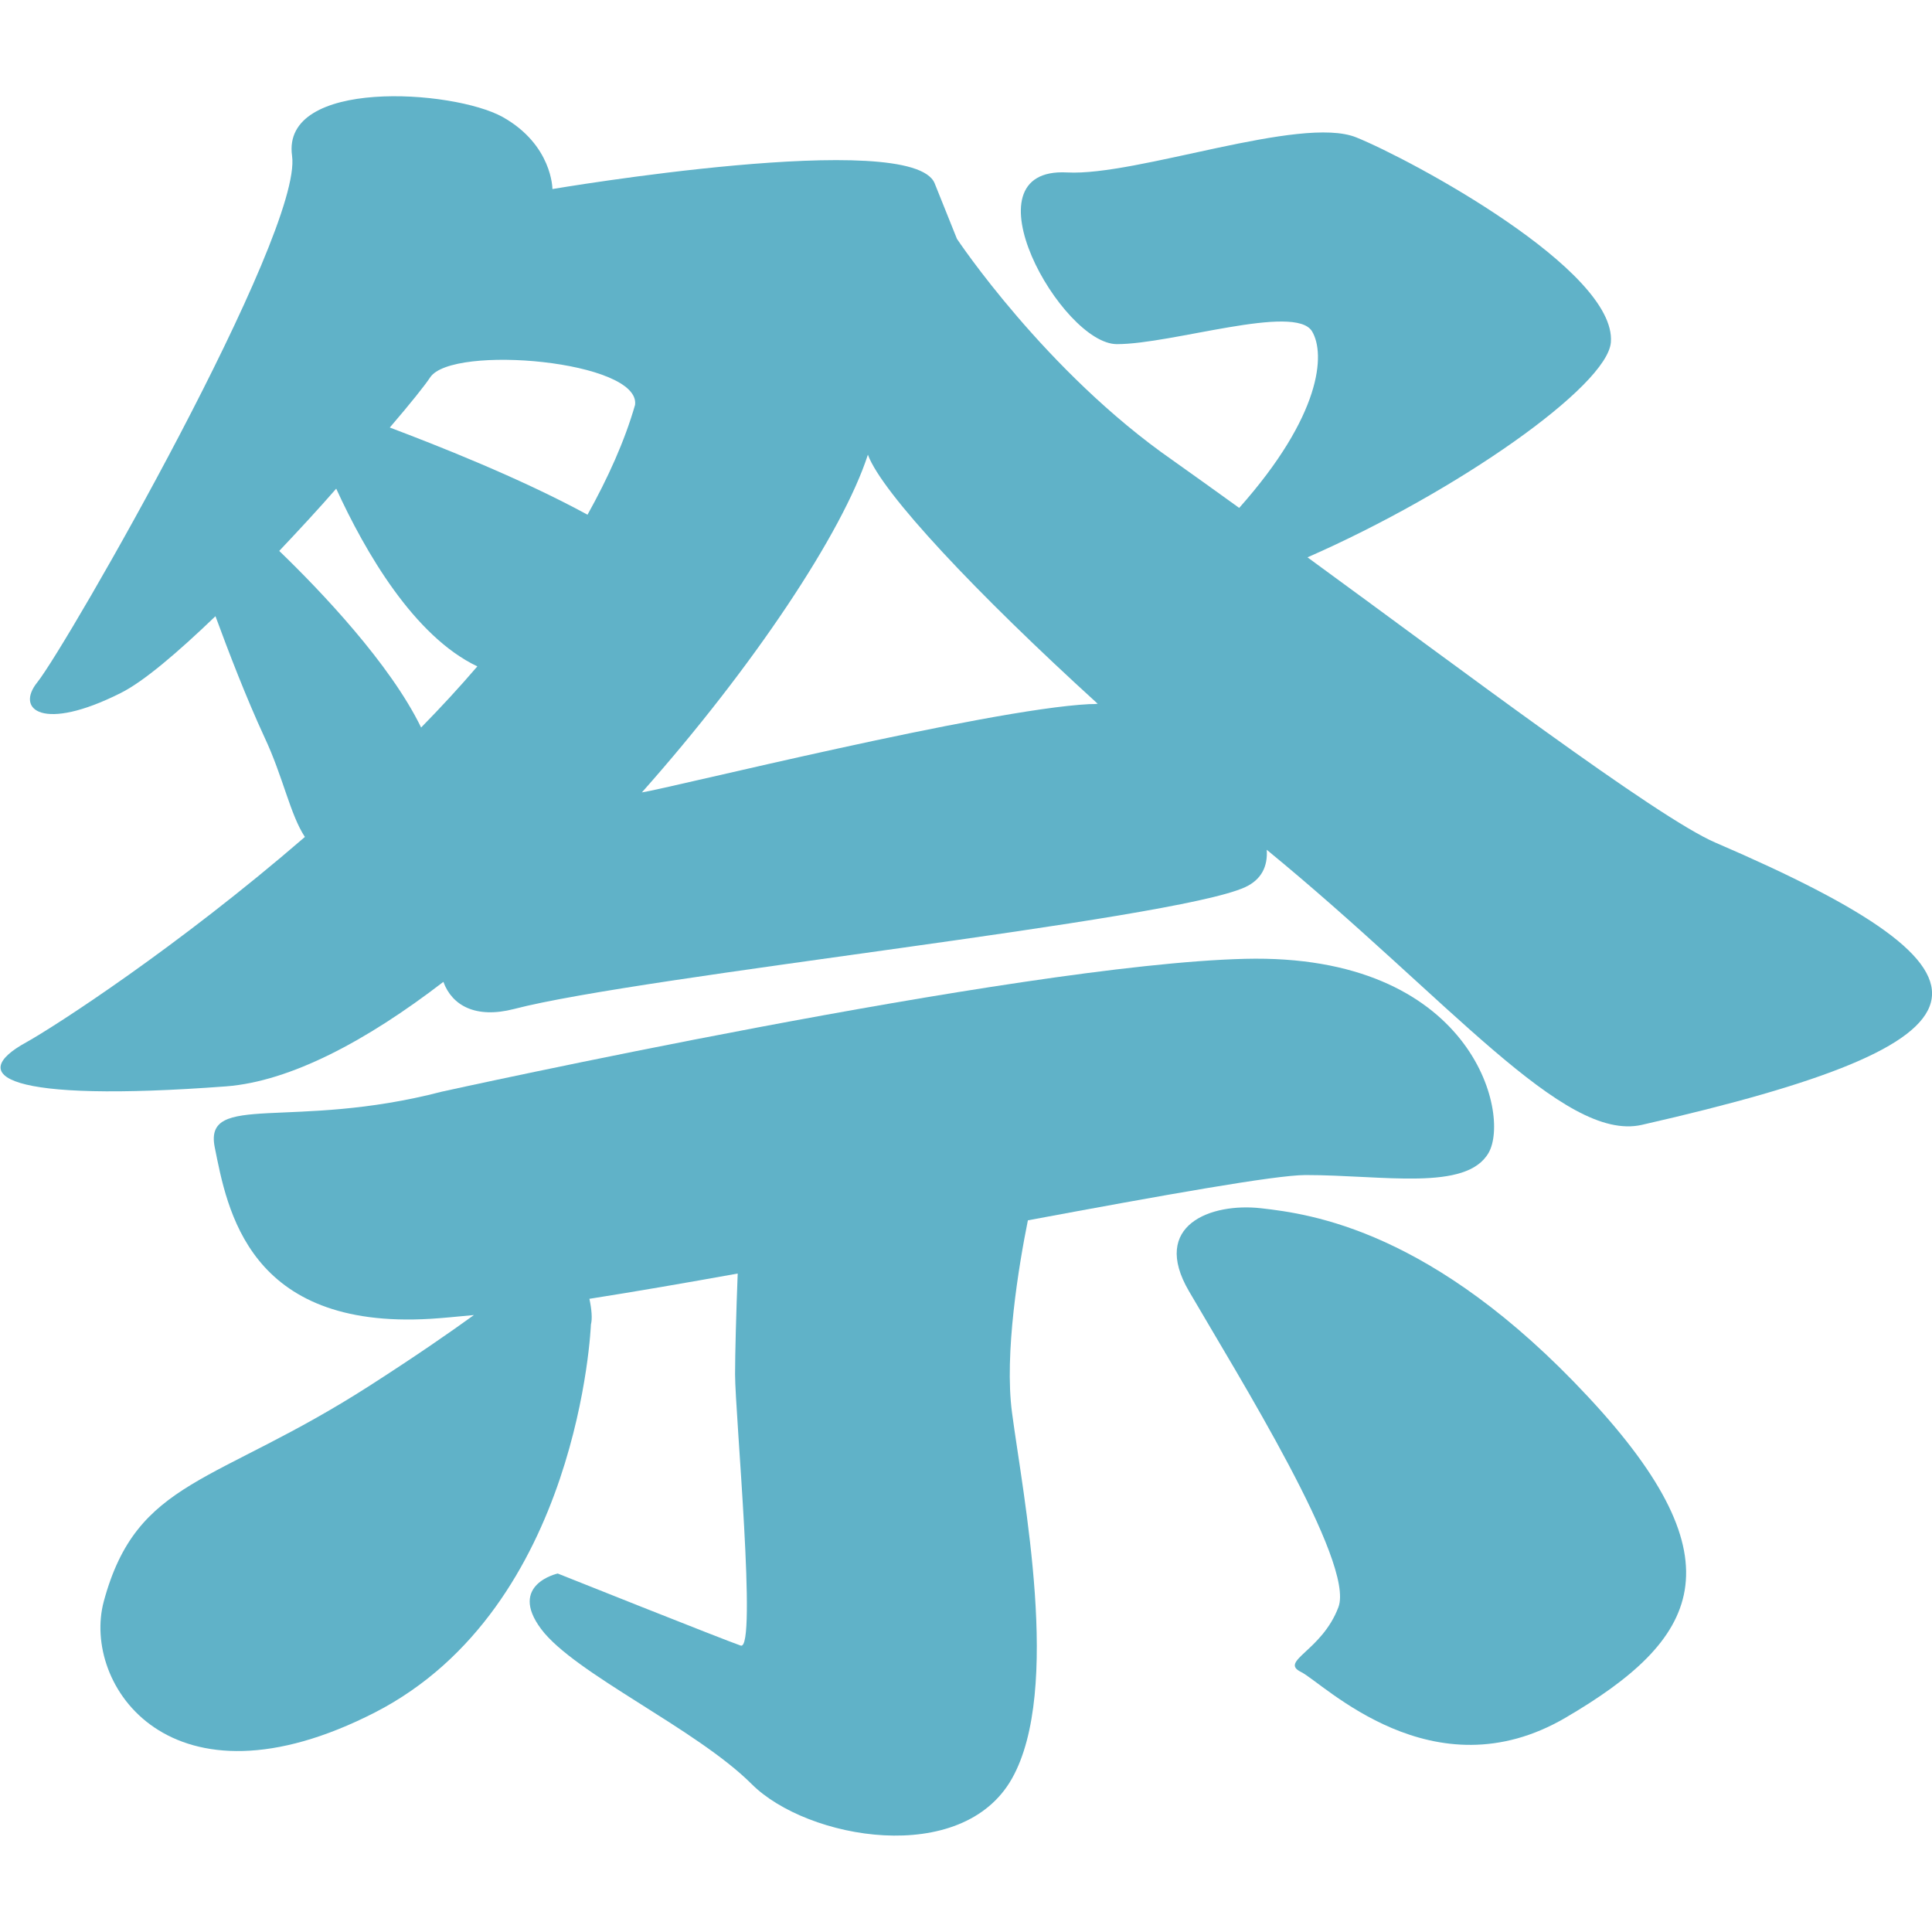 <?xml version="1.0" encoding="utf-8"?>
<!-- Generator: Adobe Illustrator 22.0.1, SVG Export Plug-In . SVG Version: 6.00 Build 0)  -->
<svg version="1.1" id="_x32_" xmlns="http://www.w3.org/2000/svg" xmlns:xlink="http://www.w3.org/1999/xlink" x="0px" y="0px"
	 viewBox="0 0 512 512" style="enable-background:new 0 0 512 512;" xml:space="preserve">
<style type="text/css">
	.st0{fill:#60B2C8;}
</style>
<g>
	<path class="st0" d="M454.6,223.3c-15.6-6.7-67.9-46.3-108.1-75.6c39.7-17.4,79.5-45.4,80.4-57c1.5-19.1-52.9-48.4-67.5-54.3
		c-14.7-5.9-58.1,10.3-76.6,9.3c-27.9-1.5-1.5,45.5,13.2,45.5c14.7,0,47.2-10.8,51.7-3.4c3.6,6,2.5,22.3-19.3,46.8
		c-6.8-4.9-12.8-9.2-17.6-12.6c-33.8-23.5-57.2-58.7-57.2-58.7s0,0-5.9-14.7c-5.9-14.7-101.3,1.5-101.3,1.5s0-11.7-13.2-19.1
		c-13.2-7.3-58.7-10.3-55.8,10.3c2.9,20.6-59.6,129.6-67.5,139.5c-5.9,7.3,1.5,13.2,22,2.9c6.1-3,15.2-10.8,25.2-20.4
		c3.5,9.5,8.1,21.5,13,32.1c4.9,10.4,6.8,20.5,10.7,26.4c-33.9,29.3-66.1,50.1-73.8,54.4c-16.1,8.8-5.9,16.1,52.9,11.7
		c17-1.3,37.2-12,57.6-27.7c2.3,6.3,8.6,9.8,18.7,7.2c33.7-8.8,174.7-23.5,193.8-32.3c4.3-2,6-5.5,5.7-9.9
		c48.3,39.6,78.6,77.6,99.4,72.9C531.8,276.1,536.2,258.4,454.6,223.3z M111.6,192.8c-8.2-16.9-26.7-36.3-37.6-46.8
		c5.2-5.5,10.4-11.1,15.1-16.5c7.7,16.8,20.6,39.1,37.4,47.1C121.7,182.2,116.7,187.6,111.6,192.8z M155.7,136.4
		c-18.2-9.9-40.5-18.6-52.4-23.1c5.5-6.4,9.4-11.3,10.7-13.3c5.9-8.8,55.8-4.4,54.3,7.3C165.5,117,161.1,126.7,155.7,136.4z
		 M288.7,186.6c-27.4,1.4-110.9,22.2-118.6,23.4c29.4-33.1,53.2-68.8,59.9-89.5c3.7,10.1,28.6,36.6,60.9,66
		C290.2,186.6,289.4,186.6,288.7,186.6z"/>
	<path class="st0" d="M272.4,323.4c36-6.7,65.6-12,73.6-12c20.6,0,42.6,4.4,48.5-5.9c5.9-10.3-4.4-52.9-64.6-51.4
		c-60.2,1.5-212.8,35.2-212.8,35.2c-39.6,10.3-63.1,0-60.2,14.7c3.3,16.4,8.8,48.4,57.2,45.5c3.3-0.2,7.2-0.6,11.5-1
		c-6.5,4.7-15.3,10.8-27.6,18.7c-41.1,26.4-61.7,24.6-70.5,57.2c-5.9,22,17.6,57.2,71.9,29.4c54.3-27.9,57.2-102.8,57.2-102.8
		c0.4-1.5,0.2-4-0.4-6.8c12.1-1.9,25.4-4.2,39.3-6.7c-0.4,10.1-0.7,21.5-0.7,26.7c0,10.3,5.9,73.4,1.5,71.9
		c-4.4-1.5-48.5-19.1-48.5-19.1s-13.2,2.9-4.4,14.7c8.8,11.8,41.1,26.4,55.8,41.1c14.7,14.7,55.8,22,69-1.5
		c13.2-23.5,2.9-74.9,0-96.9C266.1,358.7,270,335.3,272.4,323.4z"/>
	<path class="st0" d="M334.2,320.2c-13.2-1.5-29.4,4.4-19.1,22c13.2,22.7,44,72,39.6,83.7c-4.4,11.7-15.8,14.3-9.9,17.2
		c5.9,2.9,34.9,32.7,70.1,12.1c35.2-20.6,47-41.1,5.9-85.1C379.7,326,347.4,321.7,334.2,320.2z"/>
</g>
</svg>
